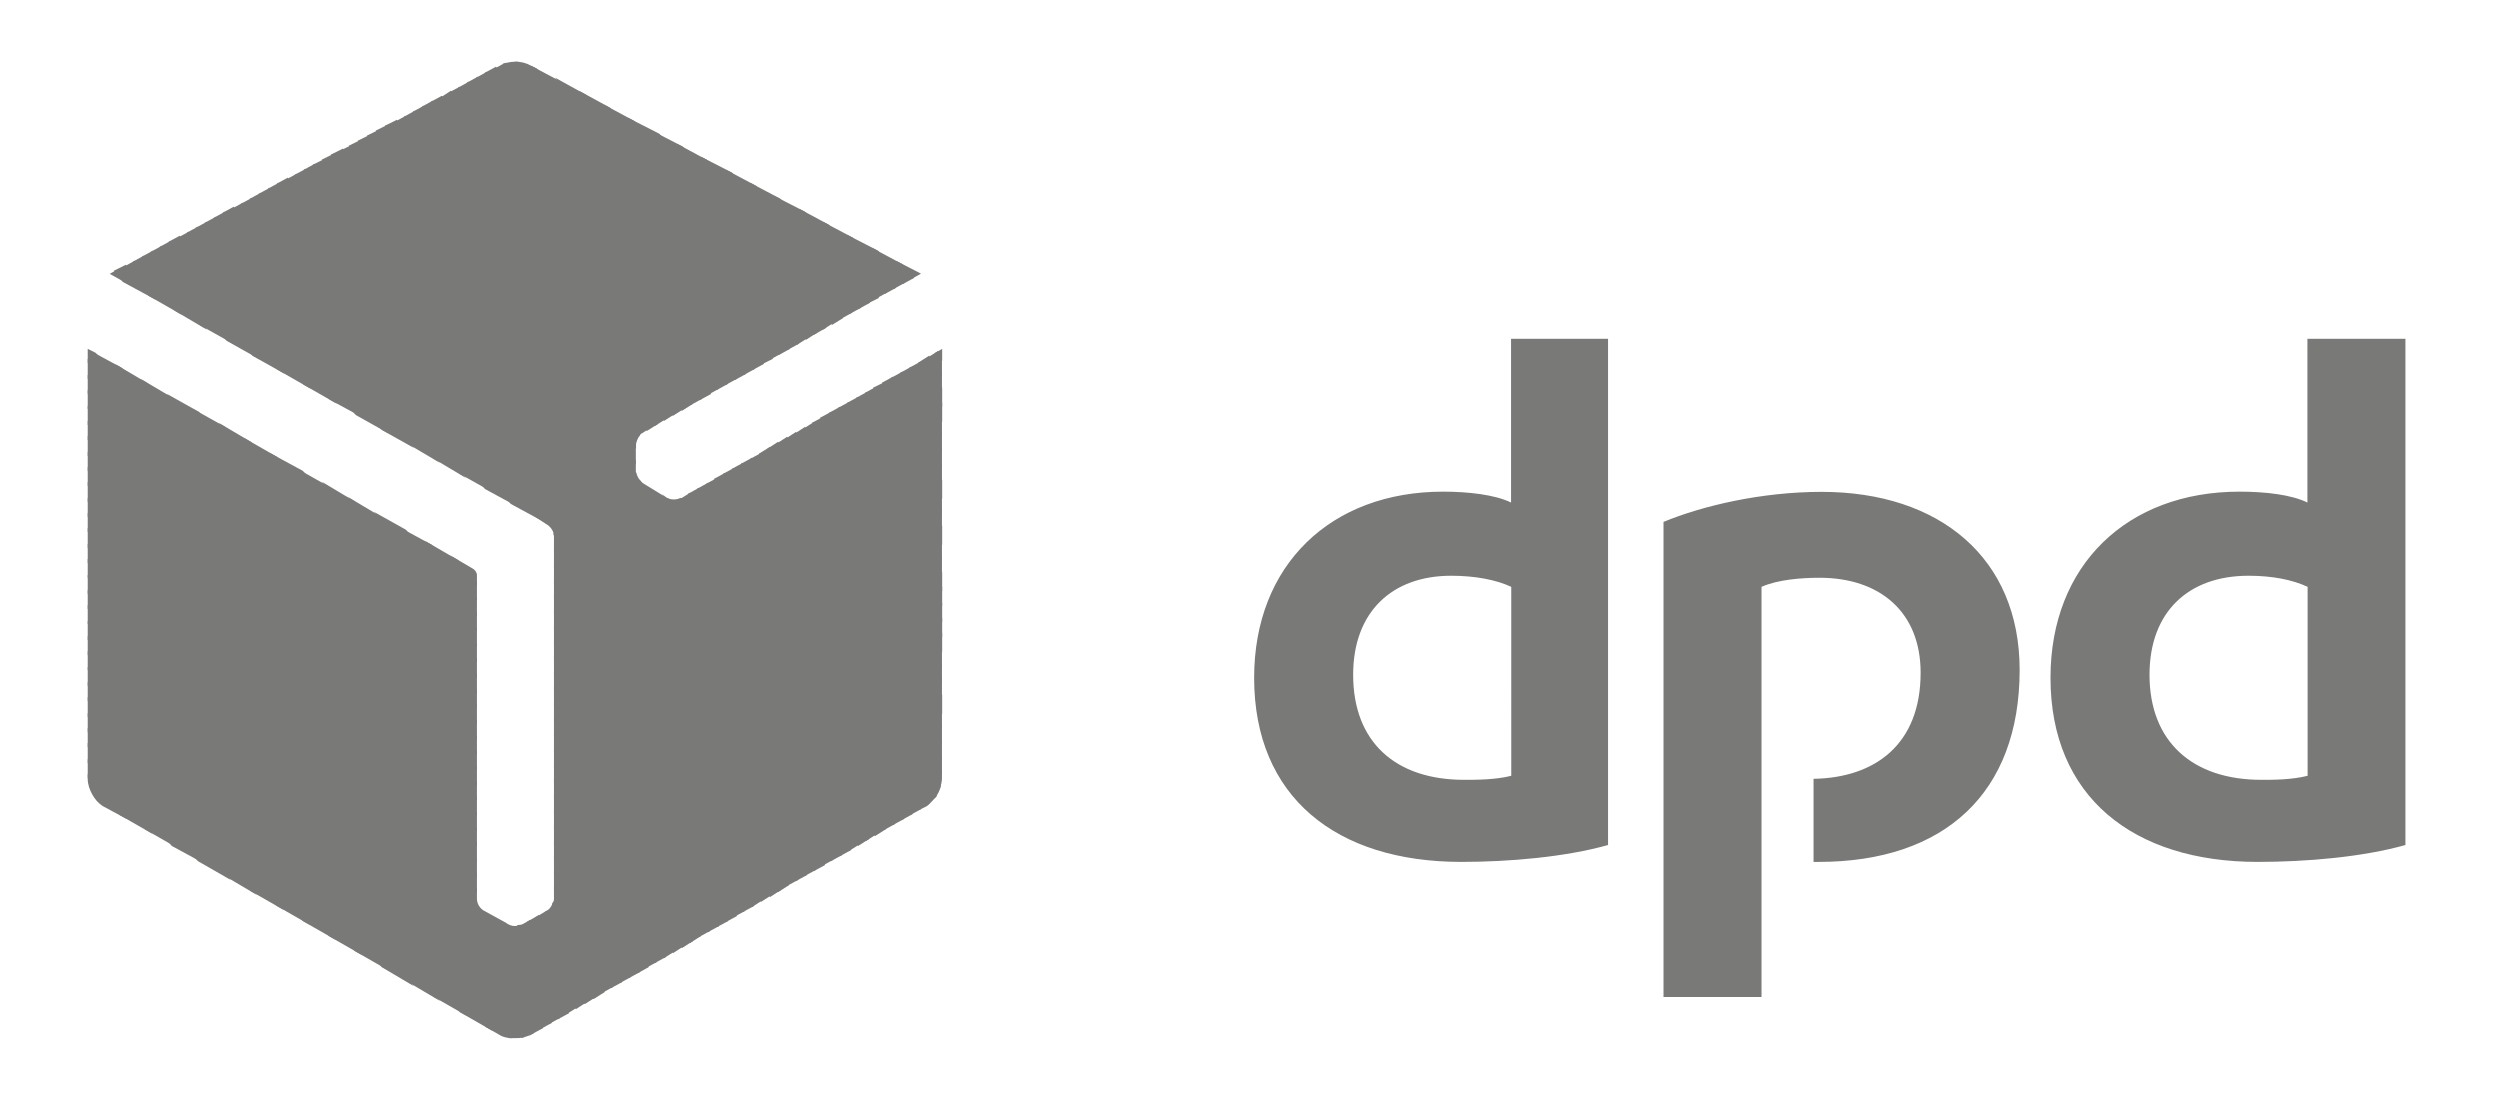 <?xml version="1.0" encoding="utf-8"?>
<!-- Generator: Adobe Illustrator 26.3.1, SVG Export Plug-In . SVG Version: 6.00 Build 0)  -->
<svg version="1.1" id="Ebene_1" xmlns="http://www.w3.org/2000/svg" xmlns:xlink="http://www.w3.org/1999/xlink" x="0px" y="0px"
	 viewBox="0 0 1239.7 543.7" style="enable-background:new 0 0 1239.7 543.7;" xml:space="preserve">
<style type="text/css">
	.st0{fill-rule:evenodd;clip-rule:evenodd;fill:#797977;}
</style>
<g>
	<path class="st0" d="M797.5,419c-21.3,6-49.1,8.4-72.9,8.4c-62,0-102.7-32.2-102.7-91.3c0-56.1,38.2-92.3,93.7-92.3
		c12.4,0,25.8,1.5,33.7,5.4V168h48.1V419z M749.4,291c-7.5-3.5-17.9-5.5-29.8-5.5c-29.3,0-48.6,17.9-48.6,49.1
		c0,33.2,20.8,52.1,55.1,52.1c5.9,0,15.4,0,23.3-2V291z M1192.9,419c-21.3,6-49.1,8.4-73.4,8.4c-61.5,0-102.7-32.2-102.7-91.3
		c0-56.1,38.2-92.3,93.7-92.3c12.9,0,25.8,1.5,33.7,5.4V168h48.6V419z M1144.3,291c-7.5-3.5-17.4-5.5-29.3-5.5
		c-29.8,0-49.1,17.9-49.1,49.1c0,33.2,21.3,52.1,55.5,52.1c6,0,14.9,0,22.9-2L1144.3,291z M873.5,291c7.9-3.5,19.3-4.5,28.8-4.5
		c29.8,0,50.1,16.9,50.1,47.1c0,35.7-22.8,52.1-53.1,52.6v41.2h2.5c62.5,0,99.7-34.2,99.7-95.2c0-55.5-39.7-88.3-98.2-88.3
		c-29.8,0-59.1,6.9-78.4,14.9v235.6h48.6V291z"/>
	<g>
		<path class="st0" d="M456.2,135.8h0.5H456.2z M444.3,129.3l7.9,8.9l4.5-2.5L444.3,129.3z"/>
		<path class="st0" d="M432.4,122.9l15.4,17.9l5.5-3l-6-6.9L432.4,122.9z"/>
		<path class="st0" d="M420,116.4l23.3,26.8l5.5-3l-13.4-15.9L420,116.4z"/>
		<path class="st0" d="M408.1,110l30.8,35.7l5.5-3L423,117.9L408.1,110z M467.2,173l-3.5,2l3.5,4L467.2,173L467.2,173z"/>
		<path class="st0" d="M396.2,103.5l38.2,44.6l5.4-3l-28.8-33.7L396.2,103.5z M465.2,174l-5.5,3.5l7.4,8.9v-9.4L465.2,174z"/>
		<path class="st0" d="M383.8,97.1l46.1,53.6l6-3L399.2,105L383.8,97.1z M460.7,176.4l-5.5,3.5l11.9,13.9v-9.4L460.7,176.4z"/>
		<path class="st0" d="M371.9,90.6l54.1,62.5l5.5-3l-44.6-51.6L371.9,90.6z M456.3,179.4l-5.5,3l16.4,19.3v-9.4L456.3,179.4z"/>
		<path class="st0" d="M360,84.2l61.5,71.4l5.5-3l-52.1-60.5L360,84.2z M451.8,181.9l-5.5,3l20.9,24.3v-9.4L451.8,181.9z"/>
		<path class="st0" d="M347.6,77.7l69.4,80.4l5.5-3L363,85.6L347.6,77.7z M447.3,184.4l-5.5,3l25.3,29.2v-9.4L447.3,184.4z"/>
		<path class="st0" d="M335.7,71.3l76.9,89.8l5.5-3.4l-67.5-78.4L335.7,71.3z M442.8,186.8l-5.5,3l29.8,34.7v-9.4L442.8,186.8z"/>
		<path class="st0" d="M323.3,64.8l84.8,98.7l5.4-3.5l-74.9-87.3L323.3,64.8z M438.9,189.3l-6,3l34.2,39.7v-9.5L438.9,189.3z"/>
		<path class="st0" d="M311.4,58.4L403.7,166l6-3.5l-82.8-96.2L311.4,58.4z M434.4,191.8l-5.5,3l38.2,45.1V230L434.4,191.8z"/>
		<path class="st0" d="M299.5,51.9l100.2,116.6l5.4-3.5L314.4,59.9C314.4,59.9,299.5,51.9,299.5,51.9z M430,194.3l-5.5,3l42.7,50.1
			V238L430,194.3z"/>
		<path class="st0" d="M287.1,45l108.1,126l5.5-3.5L302.5,53.4L287.1,45z M425.5,196.8l-5.5,3l47.1,55.1v-9.4L425.5,196.8z"/>
		<path class="st0" d="M275.2,38.5l115.6,134.9l5.4-3L290.6,47L275.2,38.5z M421,199.3l-5.5,3l51.6,60.5v-9.9L421,199.3z"/>
		<path class="st0" d="M263.3,32.6l123,143.4l5.4-3L278.2,40.5L263.3,32.6z M416.6,201.7l-5.5,3l56.1,65.5v-9.4L416.6,201.7z"/>
		<path class="st0" d="M255.3,30.6l126.5,147.8l5.4-3l-121-141.4l-3-1.5C260.9,31.2,258.1,30.5,255.3,30.6z M412.1,204.2l-5.5,3
			l60.5,70.5v-9.4L412.1,204.2z"/>
		<path class="st0" d="M255.3,30.6c-2,0-4,0.5-6,1l128,149.3l6-3L256.8,30.6H255.3z M408.1,206.7l-5.5,3l64.5,75.9v-9.9L408.1,206.7
			z"/>
		<path class="st0" d="M250.9,31.1c-1,0.5-2.5,1-3,1.5l-3,1.5l128.5,149.3l5.5-3L250.9,31.1L250.9,31.1z M403.7,209.2l-5.5,3.5
			l69,80.4v-9.4L403.7,209.2z"/>
		<path class="st0" d="M245.9,33.1l-5.5,3l128.5,149.8l5.5-3L245.9,33.1z M399.2,211.7l-5.4,3.5l73.4,85.3V291L399.2,211.7z"/>
		<path class="st0" d="M241.4,35.6l-5.4,3l128.5,149.8l5.5-3L241.4,35.6z M394.7,214.2l-5.4,3.5l77.9,90.8V299L394.7,214.2z"/>
		<path class="st0" d="M237,38l-5.5,3L360,190.8l5.5-3L237,38z M390.3,216.6l-5.4,3.5l82.3,95.7v-9.4L390.3,216.6z"/>
		<path class="st0" d="M232.5,40.5l-5.4,3l128.5,149.8l5.5-3L232.5,40.5z M385.8,219.1l-5.4,3.5l86.8,100.7v-9.4L385.8,219.1z"/>
		<path class="st0" d="M228,43l-5.5,2.9L351,195.8l5.5-3L228,43z M381.8,221.6l-5.5,3.4l90.8,106.2v-9.4L381.8,221.6z"/>
		<path class="st0" d="M223.6,45l-5.4,3.5l129,149.8l5.5-3L223.6,45z M377.4,224.6l-5.5,3l95.2,111.1v-9.4L377.4,224.6z"/>
		<path class="st0" d="M219.1,47.5l-5.5,3l129,150.3l5.5-3L219.1,47.5z M372.9,227l-5.5,3l99.7,116.6v-9.9L372.9,227z"/>
		<path class="st0" d="M214.6,49.9l-5.4,3l129,150.8l5.5-3.5L214.6,49.9z M368.4,229.5l-5.5,3L467.2,354v-9.4L368.4,229.5z"/>
		<path class="st0" d="M210.2,52.4l-5.5,3l129,150.8l5.5-3.5L210.2,52.4z M364,232l-5.5,3l108.6,126.5v-9.4L364,232z"/>
		<path class="st0" d="M205.7,54.9l-5.4,3l129,150.8l5.5-3.5L205.7,54.9z M359.5,234.5l-5.5,3l113.1,131.9v-9.9L359.5,234.5z"/>
		<path class="st0" d="M201.2,57.4l-5.4,3l129,150.8l5.5-3.5L201.2,57.4z M355.5,237l-5.5,3l117.1,136.9v-9.4L355.5,237z"/>
		<path class="st0" d="M196.8,59.4l-6,3l130,151.3l5.5-3.5L196.8,59.4z M351.1,239.4l-5.5,3l121.5,141.9v-9.4L351.1,239.4z"/>
		<path class="st0" d="M192.3,61.8l-6,3l130.5,151.8c0.4-0.9,1.1-1.6,2-2l3-2L192.3,61.8z M346.6,241.9l-5.5,3l125,145.8
			c0.6-1.4,0.9-2.9,1-4.5v-4L346.6,241.9z"/>
		<path class="st0" d="M187.9,64.3l-6,3l133.5,155.3v-2c0-1.5,1-3.5,2-5L187.9,64.3z M342.1,244.4l-4,2.5c-0.5,0-1,0.5-1.5,0.5
			l127,148.4c1.4-1.8,2.4-3.8,3-6L342.1,244.4z"/>
		<path class="st0" d="M183.4,66.8l-6,3l137.9,160.7v-9.9L183.4,66.8z M328.2,244.9l131.9,154.3c1.5-1,3-3,4.5-4.5l-127-147.8
			c-2.2,1-4.7,1-7,0L328.2,244.9z"/>
		<path class="st0" d="M178.9,69.3l-6,3l282.8,329.4l4-2l1.5-1.5l-130-151.3h-0.5l-11.4-7c-1-0.5-1.5-1.5-2.5-2.5
			c-1-1.5-1-2.5-1.5-3.5v-5.5L178.9,69.3z"/>
		<path class="st0" d="M174.5,71.8l-6,3l282.8,329.4l5.5-3L174.5,71.8z"/>
		<path class="st0" d="M170,73.7l-6,3l283.3,329.9l5.4-3L170,73.7z"/>
		<path class="st0" d="M165.5,76.2l-6,3l283.3,329.9l5.5-3L165.5,76.2z"/>
		<path class="st0" d="M161.1,78.7l-6,3l283.3,329.9l5.4-3L161.1,78.7z"/>
		<path class="st0" d="M156.1,81.2l-5.5,3l283.3,330.4l5.5-3.5L156.1,81.2z"/>
		<path class="st0" d="M151.6,83.7l-5.5,3L429.5,417l5.4-3.5L151.6,83.7z"/>
		<path class="st0" d="M147.2,86.1l-5.5,3l283.8,330.4l5.5-3.5L147.2,86.1z"/>
		<path class="st0" d="M142.7,88.1l-5.5,3L421,422l5.5-3.5L142.7,88.1z"/>
		<path class="st0" d="M138.3,90.6l-5.5,3l283.8,330.9l5.5-3L138.3,90.6z"/>
		<path class="st0" d="M133.8,93.1l-5.5,3l137.9,160.7l4.5,3c2,1,4,3.5,4,6v0.5L412.1,427l5.5-3L133.8,93.1z"/>
		<path class="st0" d="M129.3,95.6l-5.5,3l129.5,151.3l16.4,8.9L129.3,95.6z M274.2,264.2c0,0.5,0.5,1,0.5,1.5v8.4l132.9,155.3
			l5.5-3L274.2,264.2z"/>
		<path class="st0" d="M124.9,98.1l-5.5,3l121.1,141.4l16.4,8.9L124.9,98.1z M274.7,272.2v9.4l129,150.3l5.5-3L274.7,272.2z"/>
		<path class="st0" d="M120.4,100.5l-5.4,3L228,235l15.9,8.9L120.4,100.5z M274.7,279.6v9.9l124.5,144.8l5.5-3L274.7,279.6z"/>
		<path class="st0" d="M115.9,102.5l-5.5,3l104.7,122L231,237L115.9,102.5z M274.7,287.6v9.4l120,139.9l5.5-3L274.7,287.6z"/>
		<path class="st0" d="M111.5,105l-5.5,3l96.2,112.1l15.9,9.4L111.5,105z M274.7,295v9.4l115.6,134.9l5.5-3L274.7,295z"/>
		<path class="st0" d="M107,107.5l-5.5,3l87.8,102.7l15.9,8.9L107,107.5z M274.7,302.5v9.9l111.1,130l5.5-3.5L274.7,302.5z"/>
		<path class="st0" d="M102.5,110l-5.5,3l79.4,92.8l15.9,8.9L102.5,110z M274.7,310.4v9.4l107.2,125l5.4-3.5L274.7,310.4z"/>
		<path class="st0" d="M98.1,112.4l-5.5,3l70.9,82.8l16.4,8.9L98.1,112.4z M274.7,317.8v9.4l102.7,120l5.5-3.5L274.7,317.8z"/>
	</g>
	<path class="st0" d="M93.6,114.9l-5.5,3l62.5,72.9l16.4,9.4L93.6,114.9z M223.6,275.6l12.9,14.9v-5.5c0-1-1-2.5-2-3L223.6,275.6z
		 M274.7,325.3v9.9l98.2,114.6l5.4-3.5L274.7,325.3z"/>
	<g>
		<path class="st0" d="M89.1,116.9l-5.5,3l54.1,63.5l16.4,9.4L89.1,116.9z M210.7,268.2l25.8,29.8v-9.4l-9.4-10.9L210.7,268.2z
			 M274.7,333.2v9.4l93.8,109.6l5.5-3L274.7,333.2z"/>
		<path class="st0" d="M84.7,119.4l-5.5,3l46.1,54.1l15.9,8.9L84.7,119.4z M197.8,261.3l38.7,44.6v-9.4l-22.3-26.3L197.8,261.3z
			 M274.7,340.6v9.4L364,454.7l5.5-3L274.7,340.6z"/>
		<path class="st0" d="M80.2,121.9l-5.5,3l37.7,44.1l15.8,8.9L80.2,121.9z M185.4,253.8l51.1,59.5v-9.4l-35.2-41.2L185.4,253.8z
			 M274.7,348.6v9.4l85.3,99.2l5.5-3L274.7,348.6z"/>
		<path class="st0" d="M75.8,124.3l-5.5,3l29.3,34.2l15.9,8.9L75.8,124.3z M172.5,246.4l64,74.4v-9.4l-48.1-55.5L172.5,246.4z
			 M274.7,356v9.4l80.9,94.3l5.5-3L274.7,356z"/>
		<path class="st0" d="M71.3,126.8l-5.5,3l20.9,24.3l15.9,9.4L71.3,126.8z M159.6,238.9l76.9,89.8v-9.4l-61-70.9L159.6,238.9z
			 M274.7,363.5v9.4l76.4,89.3l5.5-3L274.7,363.5z"/>
		<path class="st0" d="M66.8,129.3l-5.5,3l12.4,14.4l16.4,9.4L66.8,129.3z M146.7,232l89.8,104.2v-9.4l-73.9-85.8L146.7,232z
			 M274.7,371.4v9.4l72,83.8l5.5-3L274.7,371.4z"/>
		<path class="st0" d="M62.4,131.3l-6,3l4.5,5.5l16.4,8.9L62.4,131.3z M133.8,224.6l102.7,119.5v-9.9l-86.3-100.7L133.8,224.6z
			 M274.7,378.8v9.4l67.5,79.4l5.5-3.5L274.7,378.8z"/>
		<path class="st0" d="M57.9,133.8l-3.5,2l9.9,5.5L57.9,133.8z M120.9,217.1l115.6,134.4v-9.4l-99.2-115.6L120.9,217.1z
			 M274.7,386.3v9.9l63.5,73.9l5.5-3.5L274.7,386.3z"/>
		<path class="st0" d="M108.5,209.7l128,149.3v-9.4L124.4,219.1L108.5,209.7z M274.7,394.2v9.4l59.1,69l5.4-3.5L274.7,394.2z"/>
		<path class="st0" d="M95.6,202.7l140.9,164.2V357l-125-145.4L95.6,202.7z M274.7,401.7v9.4l54.6,64l5.5-3.5L274.7,401.7z"/>
		<path class="st0" d="M82.7,195.3l153.8,179.1v-9.4L98.6,204.2L82.7,195.3z M274.7,409.1v9.9l50.1,58.5l5.5-3L274.7,409.1z"/>
	</g>
	<path class="st0" d="M69.8,187.9l166.7,194v-9.4L85.7,197.3L69.8,187.9z M274.7,417v9.4l45.6,53.6l5.5-3L274.7,417z"/>
	<path class="st0" d="M56.9,180.4l179.6,209.4v-9.4L72.8,189.8L56.9,180.4z M274.7,424.5v9.4l41.7,48.6l5.4-3L274.7,424.5z"/>
	<path class="st0" d="M44,173.5l192.5,223.7v-9.4L60.4,182.4L44,173.5L44,173.5z M274.7,431.9v9.9l37.2,43.2l5.5-3L274.7,431.9z"/>
	<path class="st0" d="M43.5,173v6.9l193,224.7v-9.4L47.5,175L43.5,173z M274.7,439.8v6c0,0.9-0.4,1.8-1,2.5l33.7,39.2l5.4-3
		L274.7,439.8L274.7,439.8z"/>
	<path class="st0" d="M43.5,177.9v9.9l193,224.7v-9.4L43.5,177.9z M274.2,447.3c-0.5,2-2,4-3.5,4.5l-0.5,0.5L303,490l5.5-3
		L274.2,447.3L274.2,447.3z"/>
	<path class="st0" d="M43.5,185.9v9.4l193,224.7v-9.4L43.5,185.9z M271.2,451.3c0,0.5,0,0.5-0.5,0.5l-5,3l32.7,37.7l5.4-3
		L271.2,451.3z"/>
	<path class="st0" d="M43.5,193.3v9.4l193,224.7V418L43.5,193.3z M267.2,453.7l-6,3.5l33.2,38.2l5.5-3.5L267.2,453.7z"/>
	<path class="st0" d="M43.5,201.2v9.4l193,224.7V426L43.5,201.2z M262.8,456.2l-3.5,2c-1,0.5-2,0.5-3,0.5l33.7,39.2l5.5-3.5
		L262.8,456.2z"/>
	<path class="st0" d="M43.5,208.7v9.4l193,224.7v-9.4L43.5,208.7z M247.4,456.2l38.2,44.2l5.4-3.5l-33.2-38.2c-0.5,0-1.5,0.5-2,0.5
		h-0.5c-1.5,0-2.5-0.5-3.5-1L247.4,456.2L247.4,456.2z"/>
	<path class="st0" d="M43.5,216.1v9.9l237.6,276.8l5.5-3.5l-35.7-41.7l-10.9-6c-2.1-1.2-3.5-3.5-3.5-6v-4.9L43.5,216.1z"/>
	<path class="st0" d="M43.5,224.1v9.4l233.2,271.9l5.5-3L43.5,224.1z"/>
	<path class="st0" d="M43.5,231.5v9.4l228.7,266.9l5.5-3L43.5,231.5z"/>
	<path class="st0" d="M43.5,238.9v9.9l224.7,261.4l5.5-3L43.5,238.9z"/>
	<path class="st0" d="M43.5,246.9v9.4l220.3,256.5l5.5-3L43.5,246.9z"/>
	<path class="st0" d="M43.5,254.3v9.4l215.3,251c1.5-0.5,3-1,4.5-1.5l1.5-1L43.5,254.3z"/>
	<path class="st0" d="M43.5,261.8v9.9l208.8,243.1h3c1.5,0,3,0,4.5-0.5L43.5,261.8z"/>
	<path class="st0" d="M43.5,269.7v9.4l197.4,230.2l7,4c1.5,1,4,1.5,6,1.5L43.5,269.7z"/>
	<path class="st0" d="M43.5,277.1v9.4L228,501.9l16.4,9.4L43.5,277.1z"/>
	<path class="st0" d="M43.5,285.1v9.4l171.7,199.9l16.4,9.4L43.5,285.1z"/>
	<path class="st0" d="M43.5,292.5v9.4l158.7,185l15.9,9.4L43.5,292.5z"/>
	<path class="st0" d="M43.5,300v9.4l145.8,170.2l15.9,9.4L43.5,300z"/>
	<path class="st0" d="M43.5,307.9v9.4l132.4,154.3l16.4,9.4L43.5,307.9z"/>
	<path class="st0" d="M43.5,315.4v9.4l119.6,139.4l16.4,9.4L43.5,315.4z"/>
	<path class="st0" d="M43.5,322.8v9.4l106.6,124.5l16.4,9.4L43.5,322.8z"/>
	<path class="st0" d="M43.5,330.7v9.4l93.7,109.1l16.4,9.4L43.5,330.7z"/>
	<path class="st0" d="M43.5,338.2v9.4l80.9,94.3l16.4,9.4L43.5,338.2z"/>
	<path class="st0" d="M43.5,345.6v9.9l68,78.9l15.9,9.4L43.5,345.6z"/>
	<path class="st0" d="M43.5,353.6v9.4l54.6,64l16.4,9.4L43.5,353.6z"/>
	<path class="st0" d="M43.5,361v9.4l41.7,49.1l16.4,8.9L43.5,361z"/>
	<path class="st0" d="M43.5,368.4v9.9l28.8,33.2l16.4,9.4L43.5,368.4z"/>
	<path class="st0" d="M43.5,376.4v9.4l15.9,18.4l16.4,9.4L43.5,376.4z"/>
	<path class="st0" d="M43.5,383.8v2.5c0,5,3.5,10.9,7.4,13.4l11.9,6.4L43.5,383.8L43.5,383.8z"/>
	<path class="st0" d="M46.5,395.2c1,1,1.5,2,2.5,2.5L46.5,395.2z"/>
</g>
</svg>
